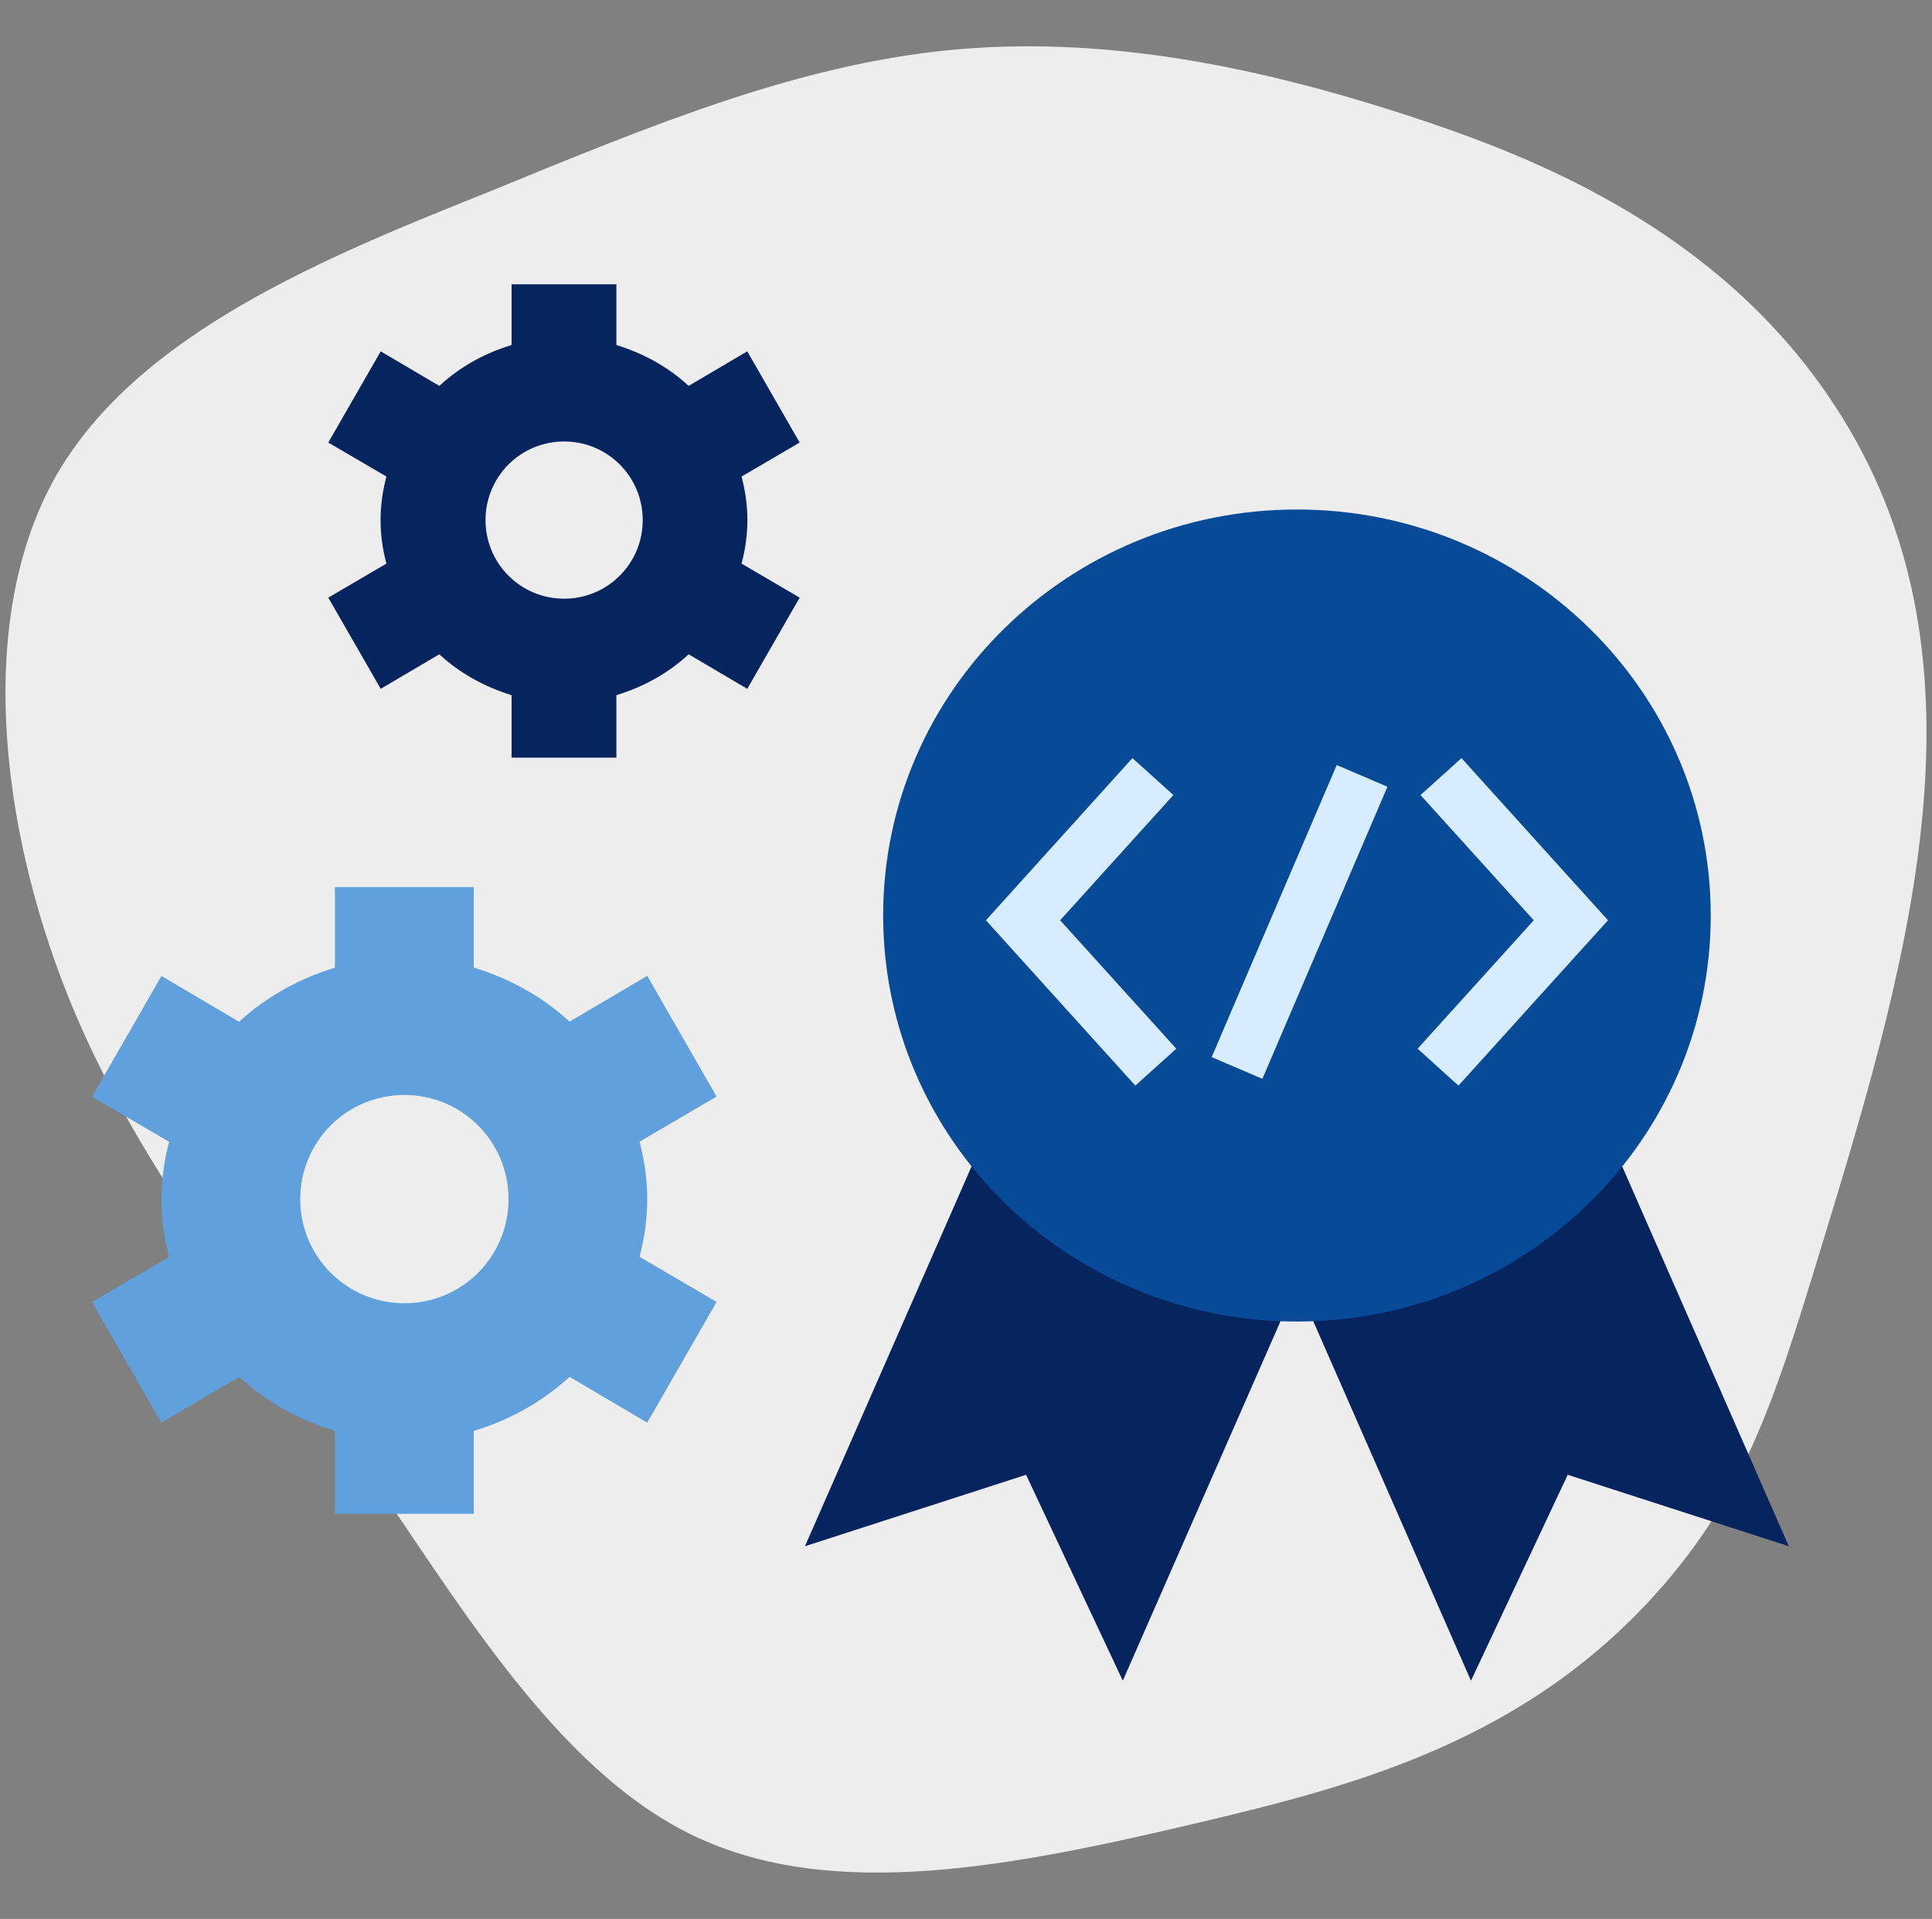 <svg xmlns="http://www.w3.org/2000/svg" id="Layer_1" data-name="Layer 1" width="146" height="145" viewBox="0 0 146 145"><rect x="0" y="0" width="146" height="145" fill="#808080" stroke="none"/><defs><style> .cls-1 { fill: #ededed; } .cls-2 { fill: #064a98; } .cls-3 { fill: #06245e; } .cls-4 { fill: #60a0dc; } .cls-5 { fill: #d7ecff; stroke: #064a98; stroke-miterlimit: 10; } </style></defs><path class="cls-1" d="m108.53,9.45c10.24,3.5,23.44,9.63,31.29,23.09,10.95,18.79,4.11,41.14-2.55,62.88-3.11,10.14-5.33,17.15-11.53,24.32-10.15,11.74-23.24,15.16-34.87,17.92-14.16,3.35-27.88,6.13-38.46,1.05-10.58-5.08-17.93-17.92-25.82-29.32-7.98-11.4-16.41-21.46-21.52-34.3C-.03,62.25-1.83,46.54,4.27,35.9c6.19-10.73,20.35-16.48,32.81-21.46,12.37-5.08,23.13-9.49,34.52-10.64,11.48-1.15,23.49,1.05,36.94,5.65Z"></path><path class="cls-4" d="m12.2,107.5l5.87-3.46c2.05,1.89,4.51,3.25,7.24,4.09v6.26h10.49v-6.26c2.73-.84,5.19-2.2,7.24-4.09l5.87,3.46,5.24-9.12-5.82-3.41c.37-1.42.58-2.83.58-4.35s-.21-2.94-.58-4.35l5.82-3.41-5.24-9.12-5.87,3.46c-2.05-1.89-4.51-3.25-7.24-4.09v-6.08h-10.49v6.09c-2.73.84-5.19,2.2-7.24,4.09l-5.87-3.46-5.24,9.12,5.82,3.41c-.37,1.42-.58,2.83-.58,4.35s.21,2.94.58,4.35l-5.82,3.41,5.24,9.12h0Zm18.36-24.76c4.35,0,7.87,3.51,7.87,7.87s-3.51,7.87-7.87,7.87-7.87-3.51-7.87-7.87,3.51-7.87,7.87-7.87Z"></path><path class="cls-3" d="m28.77,52.05l4.43-2.61c1.54,1.43,3.4,2.45,5.46,3.09v4.72s7.92,0,7.92,0v-4.72c2.06-.63,3.92-1.66,5.46-3.09l4.43,2.61,3.96-6.89-4.39-2.57c.28-1.07.44-2.14.44-3.29s-.16-2.22-.44-3.29l4.39-2.57-3.96-6.89-4.43,2.61c-1.54-1.43-3.4-2.45-5.46-3.09v-4.59s-7.92,0-7.92,0v4.59c-2.06.63-3.92,1.66-5.46,3.09l-4.43-2.61-3.96,6.89,4.39,2.57c-.28,1.07-.44,2.14-.44,3.29s.16,2.22.44,3.29l-4.39,2.57,3.96,6.89h0Zm13.86-18.69c3.29,0,5.94,2.65,5.94,5.94,0,3.29-2.65,5.94-5.94,5.94-3.29,0-5.94-2.65-5.94-5.94s2.65-5.94,5.94-5.94Z"></path><g><path class="cls-3" d="m84.85,127l-7.31-15.56-16.71,5.4,17.29-39.41,24.02,10.16-17.29,39.41Z"></path><path class="cls-3" d="m111.16,127l7.31-15.56,16.71,5.4-17.29-39.41-24.02,10.16,17.29,39.41Z"></path><path class="cls-2" d="m98.01,99.86c17.27,0,31.27-13.74,31.27-30.68s-14-30.68-31.27-30.68-31.27,13.74-31.27,30.68,14,30.68,31.27,30.68Z"></path><g><polygon class="cls-5" points="85.76 82.74 73.83 69.54 85.54 56.58 89.38 60.04 80.79 69.54 89.6 79.28 85.76 82.74"></polygon><polygon class="cls-5" points="110.25 82.74 106.42 79.28 115.23 69.54 106.64 60.04 110.48 56.58 122.19 69.54 110.25 82.74"></polygon><rect class="cls-5" x="85.7" y="67.08" width="25.01" height="5.17" transform="translate(-4.49 132.52) rotate(-66.82)"></rect></g></g></svg>